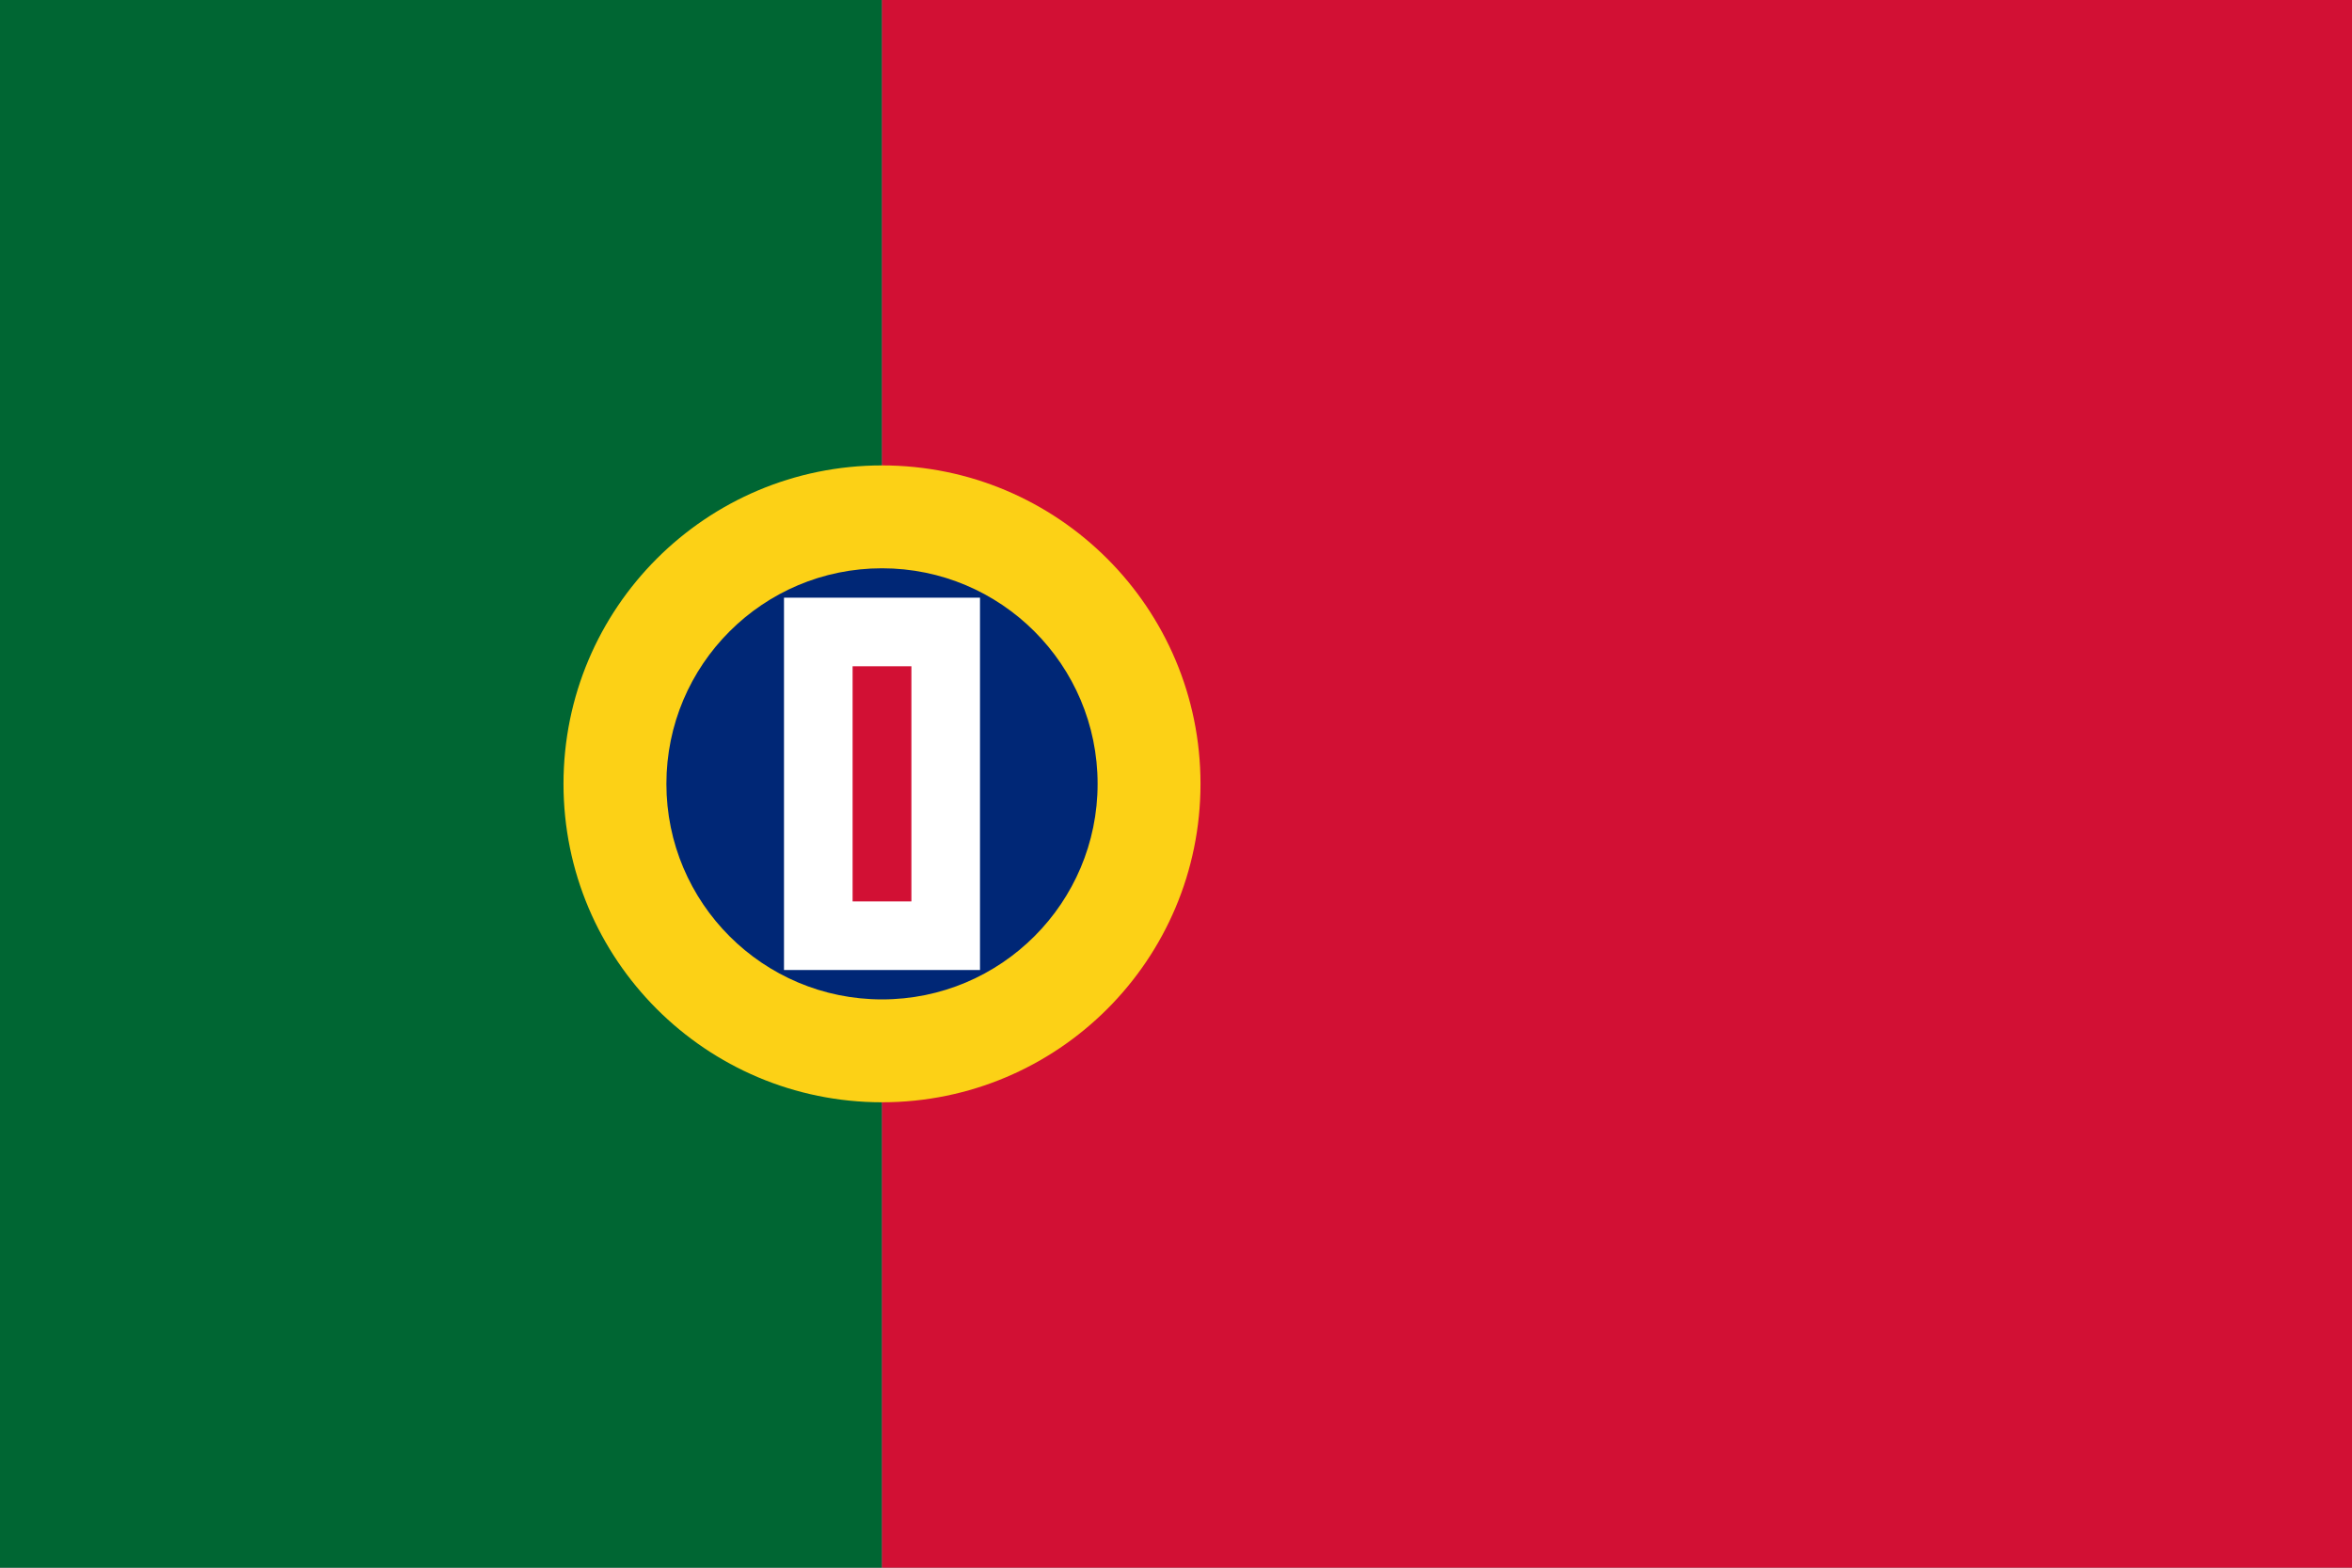 <svg xmlns="http://www.w3.org/2000/svg" viewBox="0 0 24 16">
  <rect x="0" y="0" width="24" height="16" fill="#808080" stroke="none"/>
  <rect width="9" height="16" fill="#006633"/>
  <rect x="9" width="15" height="16" fill="#D21034"/>
  <circle cx="9" cy="8" r="3.25" fill="#FCD116"/>
  <circle cx="9" cy="8" r="2.2" fill="#002776"/>
  <path d="M8 6.1h2v3.8H8z" fill="#fff"/>
  <path d="M8.7 6.8h0.6v2.4H8.7z" fill="#D21034"/>
</svg>
